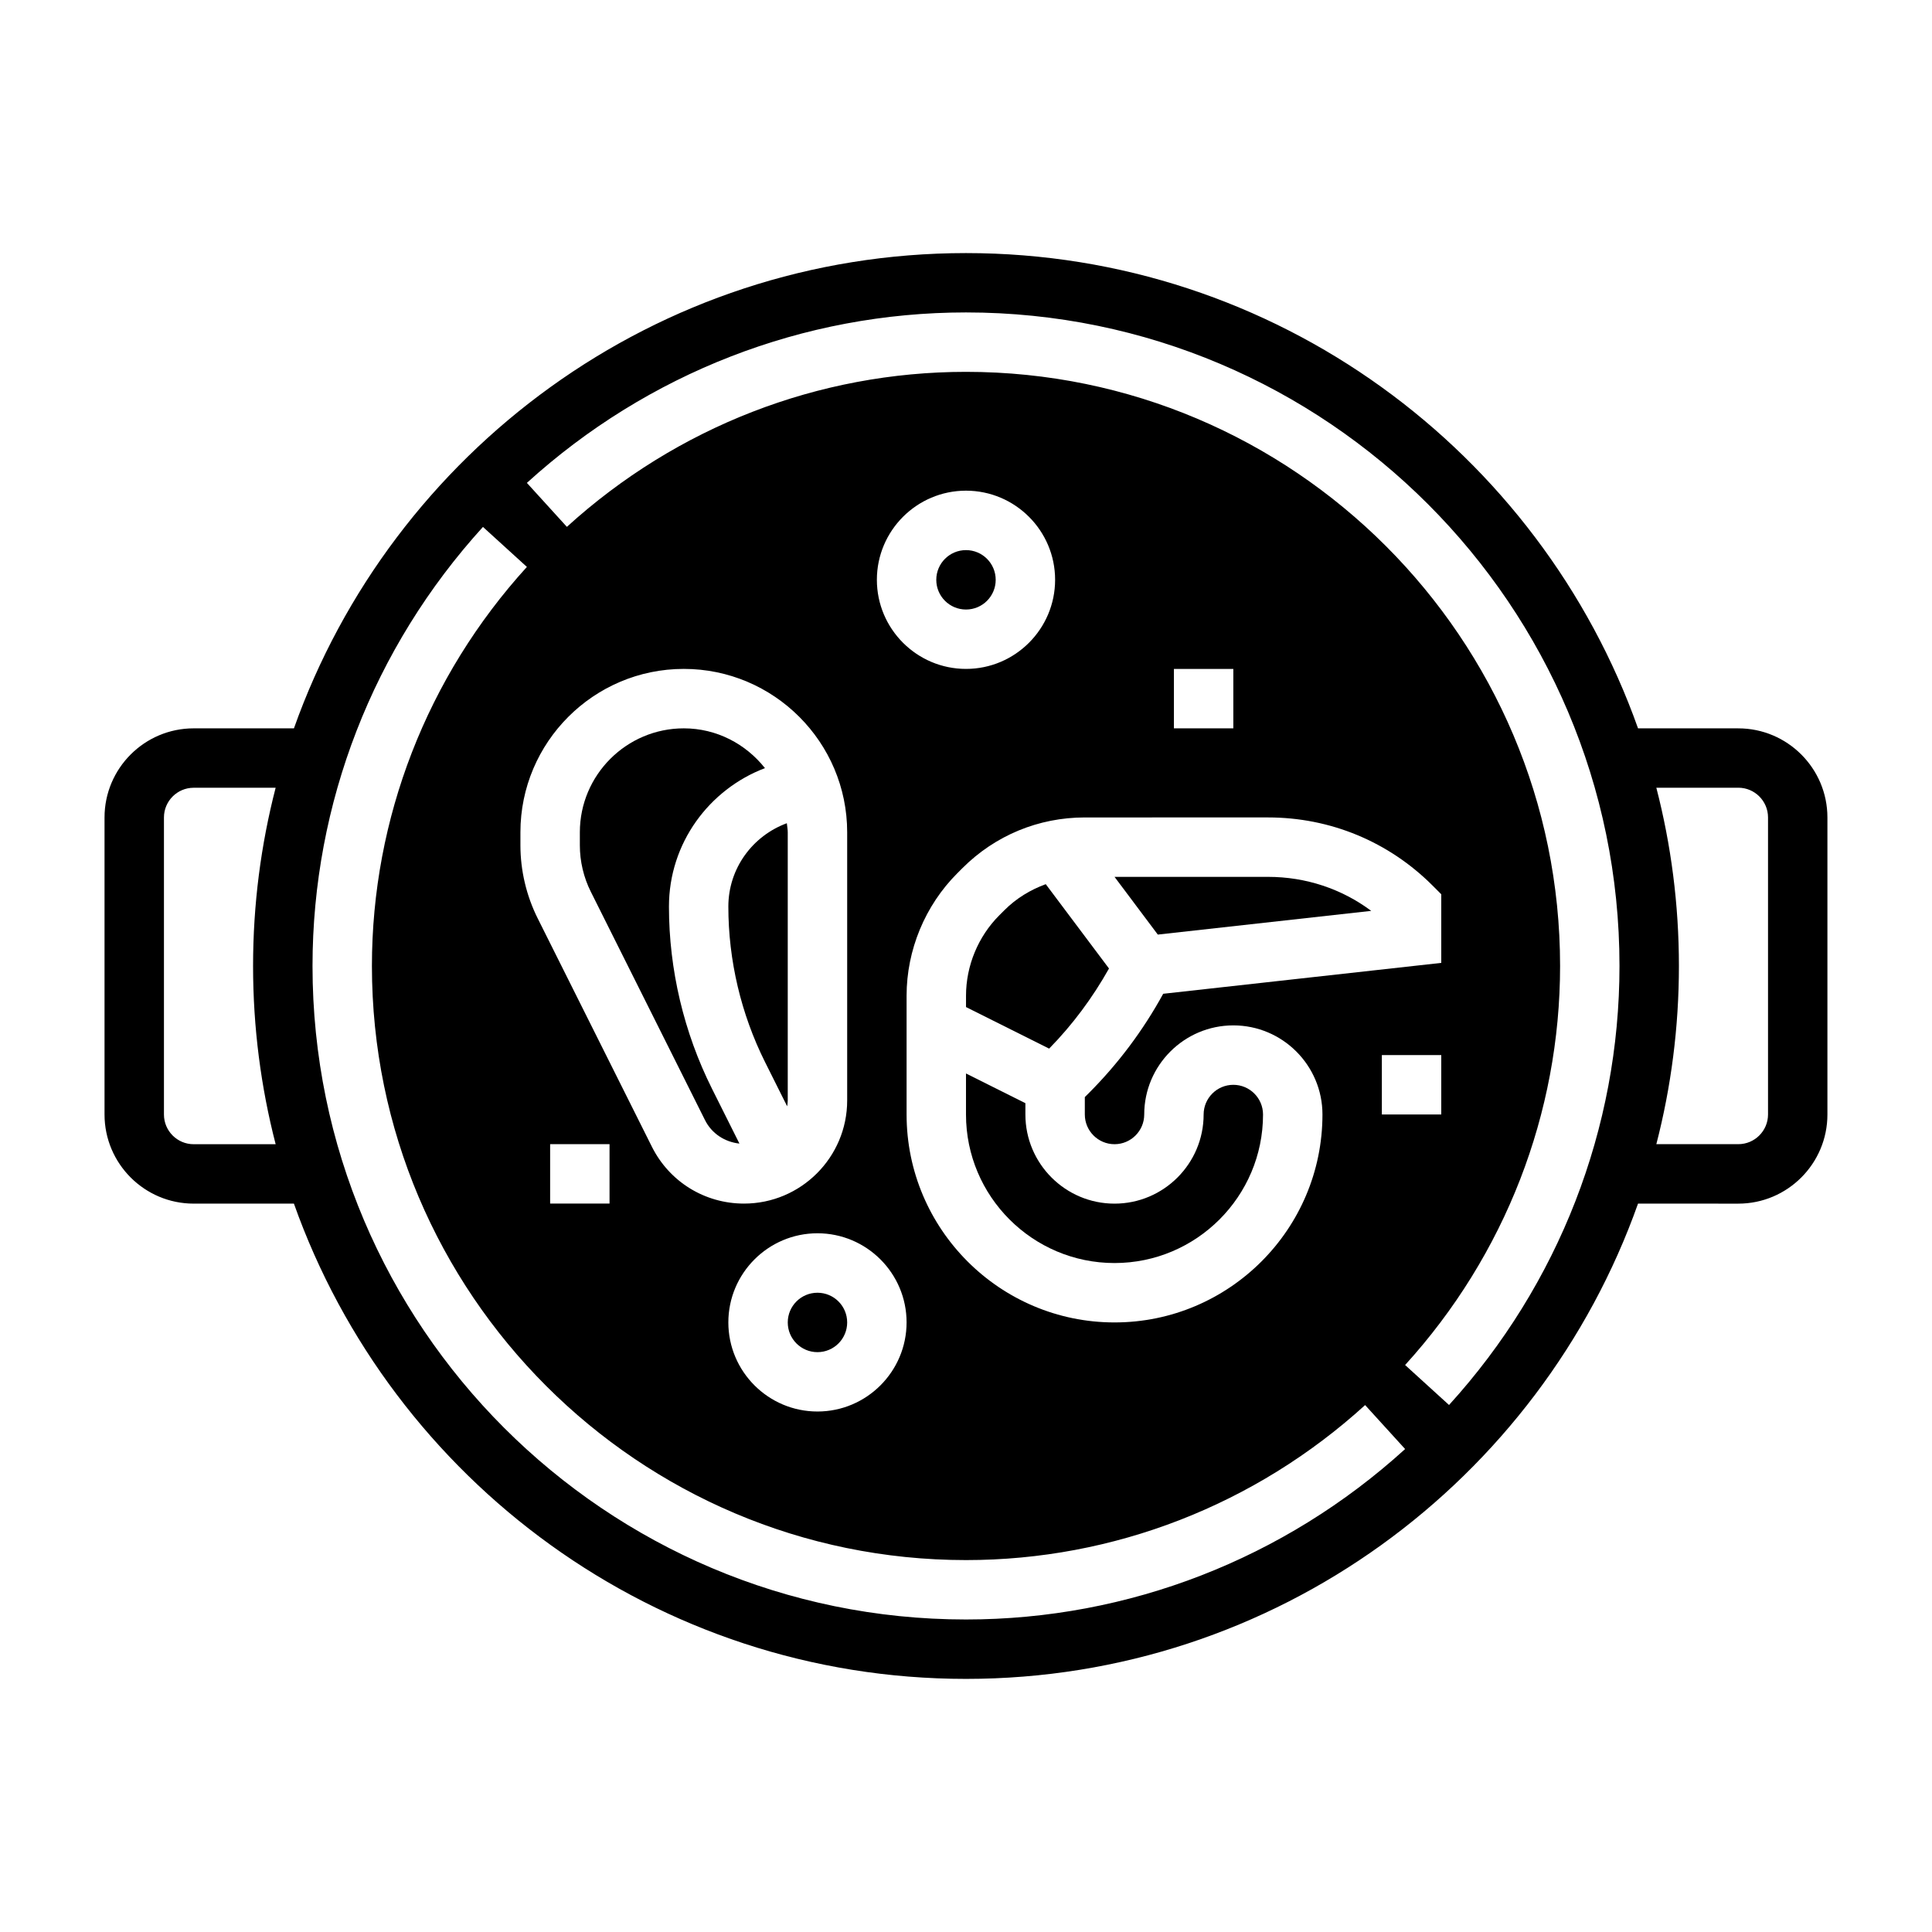 <?xml version="1.0" encoding="UTF-8"?>
<!-- Uploaded to: ICON Repo, www.iconrepo.com, Generator: ICON Repo Mixer Tools -->
<svg fill="#000000" width="800px" height="800px" version="1.1" viewBox="144 144 512 512" xmlns="http://www.w3.org/2000/svg">
 <g>
  <path d="m604.67 337.02h-26.574c-26.004-73.297-96-125.95-178.1-125.95s-152.1 52.656-178.1 125.95h-26.578c-13.02 0-23.617 10.598-23.617 23.617v78.719c0 13.02 10.598 23.617 23.617 23.617h26.574c26.004 73.293 96.004 125.95 178.1 125.95s152.09-52.656 178.1-125.95l26.574 0.004c13.02 0 23.617-10.598 23.617-23.617v-78.723c0-13.02-10.598-23.613-23.617-23.613zm-409.35 110.21c-4.336 0-7.871-3.527-7.871-7.871v-78.723c0-4.344 3.535-7.871 7.871-7.871h21.727c-3.902 15.098-5.981 30.93-5.981 47.234s2.078 32.133 5.984 47.23zm204.68 125.95c-95.496 0-173.18-77.688-173.18-173.18 0-43.012 16.043-84.332 45.168-116.36l11.645 10.598c-26.484 29.113-41.07 66.672-41.07 105.76 0 86.812 70.629 157.44 157.44 157.44 39.086 0 76.641-14.586 105.77-41.078l10.598 11.652c-32.035 29.125-73.355 45.168-116.37 45.168zm80.066-212.55c16.461 0 31.938 6.406 43.578 18.051l2.305 2.309v18.184l-73.691 8.188c-5.312 9.699-11.949 18.562-19.781 26.395l-0.988 0.984v4.613c0 4.344 3.535 7.871 7.871 7.871s7.871-3.527 7.871-7.871c0-13.02 10.598-23.617 23.617-23.617 13.02 0 23.617 10.598 23.617 23.617 0 30.379-24.719 55.105-55.105 55.105s-55.105-24.727-55.105-55.105v-31.488c0-12.074 4.894-23.898 13.438-32.441l1.355-1.355c8.66-8.664 20.184-13.438 32.441-13.438zm-24.965-23.613v-15.742h15.742v15.742zm70.848 86.59v15.742h-15.742v-15.742zm-125.95-102.34c-13.02 0-23.617-10.598-23.617-23.617 0-13.02 10.598-23.617 23.617-23.617s23.617 10.598 23.617 23.617c-0.004 13.023-10.598 23.617-23.617 23.617zm-15.746 173.18c0 13.02-10.598 23.617-23.617 23.617s-23.617-10.598-23.617-23.617c0-13.02 10.598-23.617 23.617-23.617 13.023 0.004 23.617 10.598 23.617 23.617zm-15.742-58.816c0 15.066-12.266 27.332-27.332 27.332-10.422 0-19.789-5.785-24.441-15.105l-30.246-60.488c-2.992-5.984-4.574-12.676-4.574-19.363v-3.445c0-23.867 19.422-43.297 43.297-43.297s43.297 19.43 43.297 43.297zm-62.977 11.586v15.742h-15.742v-15.742zm222.48 69.125-11.645-10.598c26.484-29.117 41.07-66.676 41.07-105.76 0-86.812-70.629-157.44-157.44-157.44-39.086 0-76.641 14.586-105.77 41.078l-10.598-11.652c32.035-29.129 73.355-45.172 116.37-45.172 95.496 0 173.18 77.688 173.18 173.18 0 43.016-16.043 84.336-45.172 116.36zm84.531-76.996c0 4.344-3.535 7.871-7.871 7.871h-21.727c3.906-15.098 5.984-30.93 5.984-47.23 0-16.305-2.078-32.133-5.984-47.23l21.727-0.004c4.336 0 7.871 3.527 7.871 7.871z"/>
  <path d="m410.18 385.21-1.355 1.355c-5.602 5.609-8.82 13.371-8.82 21.309v3.008l22.027 11.012c6.227-6.352 11.516-13.484 15.863-21.23l-16.758-22.348c-4.059 1.48-7.816 3.754-10.957 6.894z"/>
  <path d="m321.28 384.25c0-16.781 10.613-31.047 25.441-36.691-5.051-6.367-12.766-10.539-21.504-10.539-15.191 0-27.551 12.359-27.551 27.551v3.449c0 4.258 1.008 8.516 2.914 12.32l30.246 60.488c1.785 3.574 5.227 5.809 9.133 6.234l-7.273-14.539c-7.469-14.918-11.406-31.609-11.406-48.273z"/>
  <path d="m337.02 384.25c0 14.242 3.363 28.488 9.73 41.219l5.856 11.715c0.07-0.512 0.156-1.016 0.156-1.543v-71.07c0-0.828-0.172-1.605-0.242-2.41-9.023 3.324-15.5 11.926-15.5 22.09z"/>
  <path d="m368.51 494.46c0 4.348-3.527 7.875-7.875 7.875-4.348 0-7.871-3.527-7.871-7.875 0-4.348 3.523-7.871 7.871-7.871 4.348 0 7.875 3.523 7.875 7.871"/>
  <path d="m507.39 385.39c-7.856-5.856-17.348-9.012-27.32-9.012h-40.707l11.469 15.297z"/>
  <path d="m407.87 297.66c0 4.348-3.523 7.871-7.871 7.871s-7.875-3.523-7.875-7.871c0-4.348 3.527-7.875 7.875-7.875s7.871 3.527 7.871 7.875"/>
  <path d="m415.74 439.36v-3.008l-15.742-7.871v10.879c0 21.703 17.656 39.359 39.359 39.359s39.359-17.656 39.359-39.359c0-4.344-3.535-7.871-7.871-7.871-4.336 0-7.871 3.527-7.871 7.871 0 13.02-10.598 23.617-23.617 23.617s-23.617-10.598-23.617-23.617z"/>
 </g>
</svg>